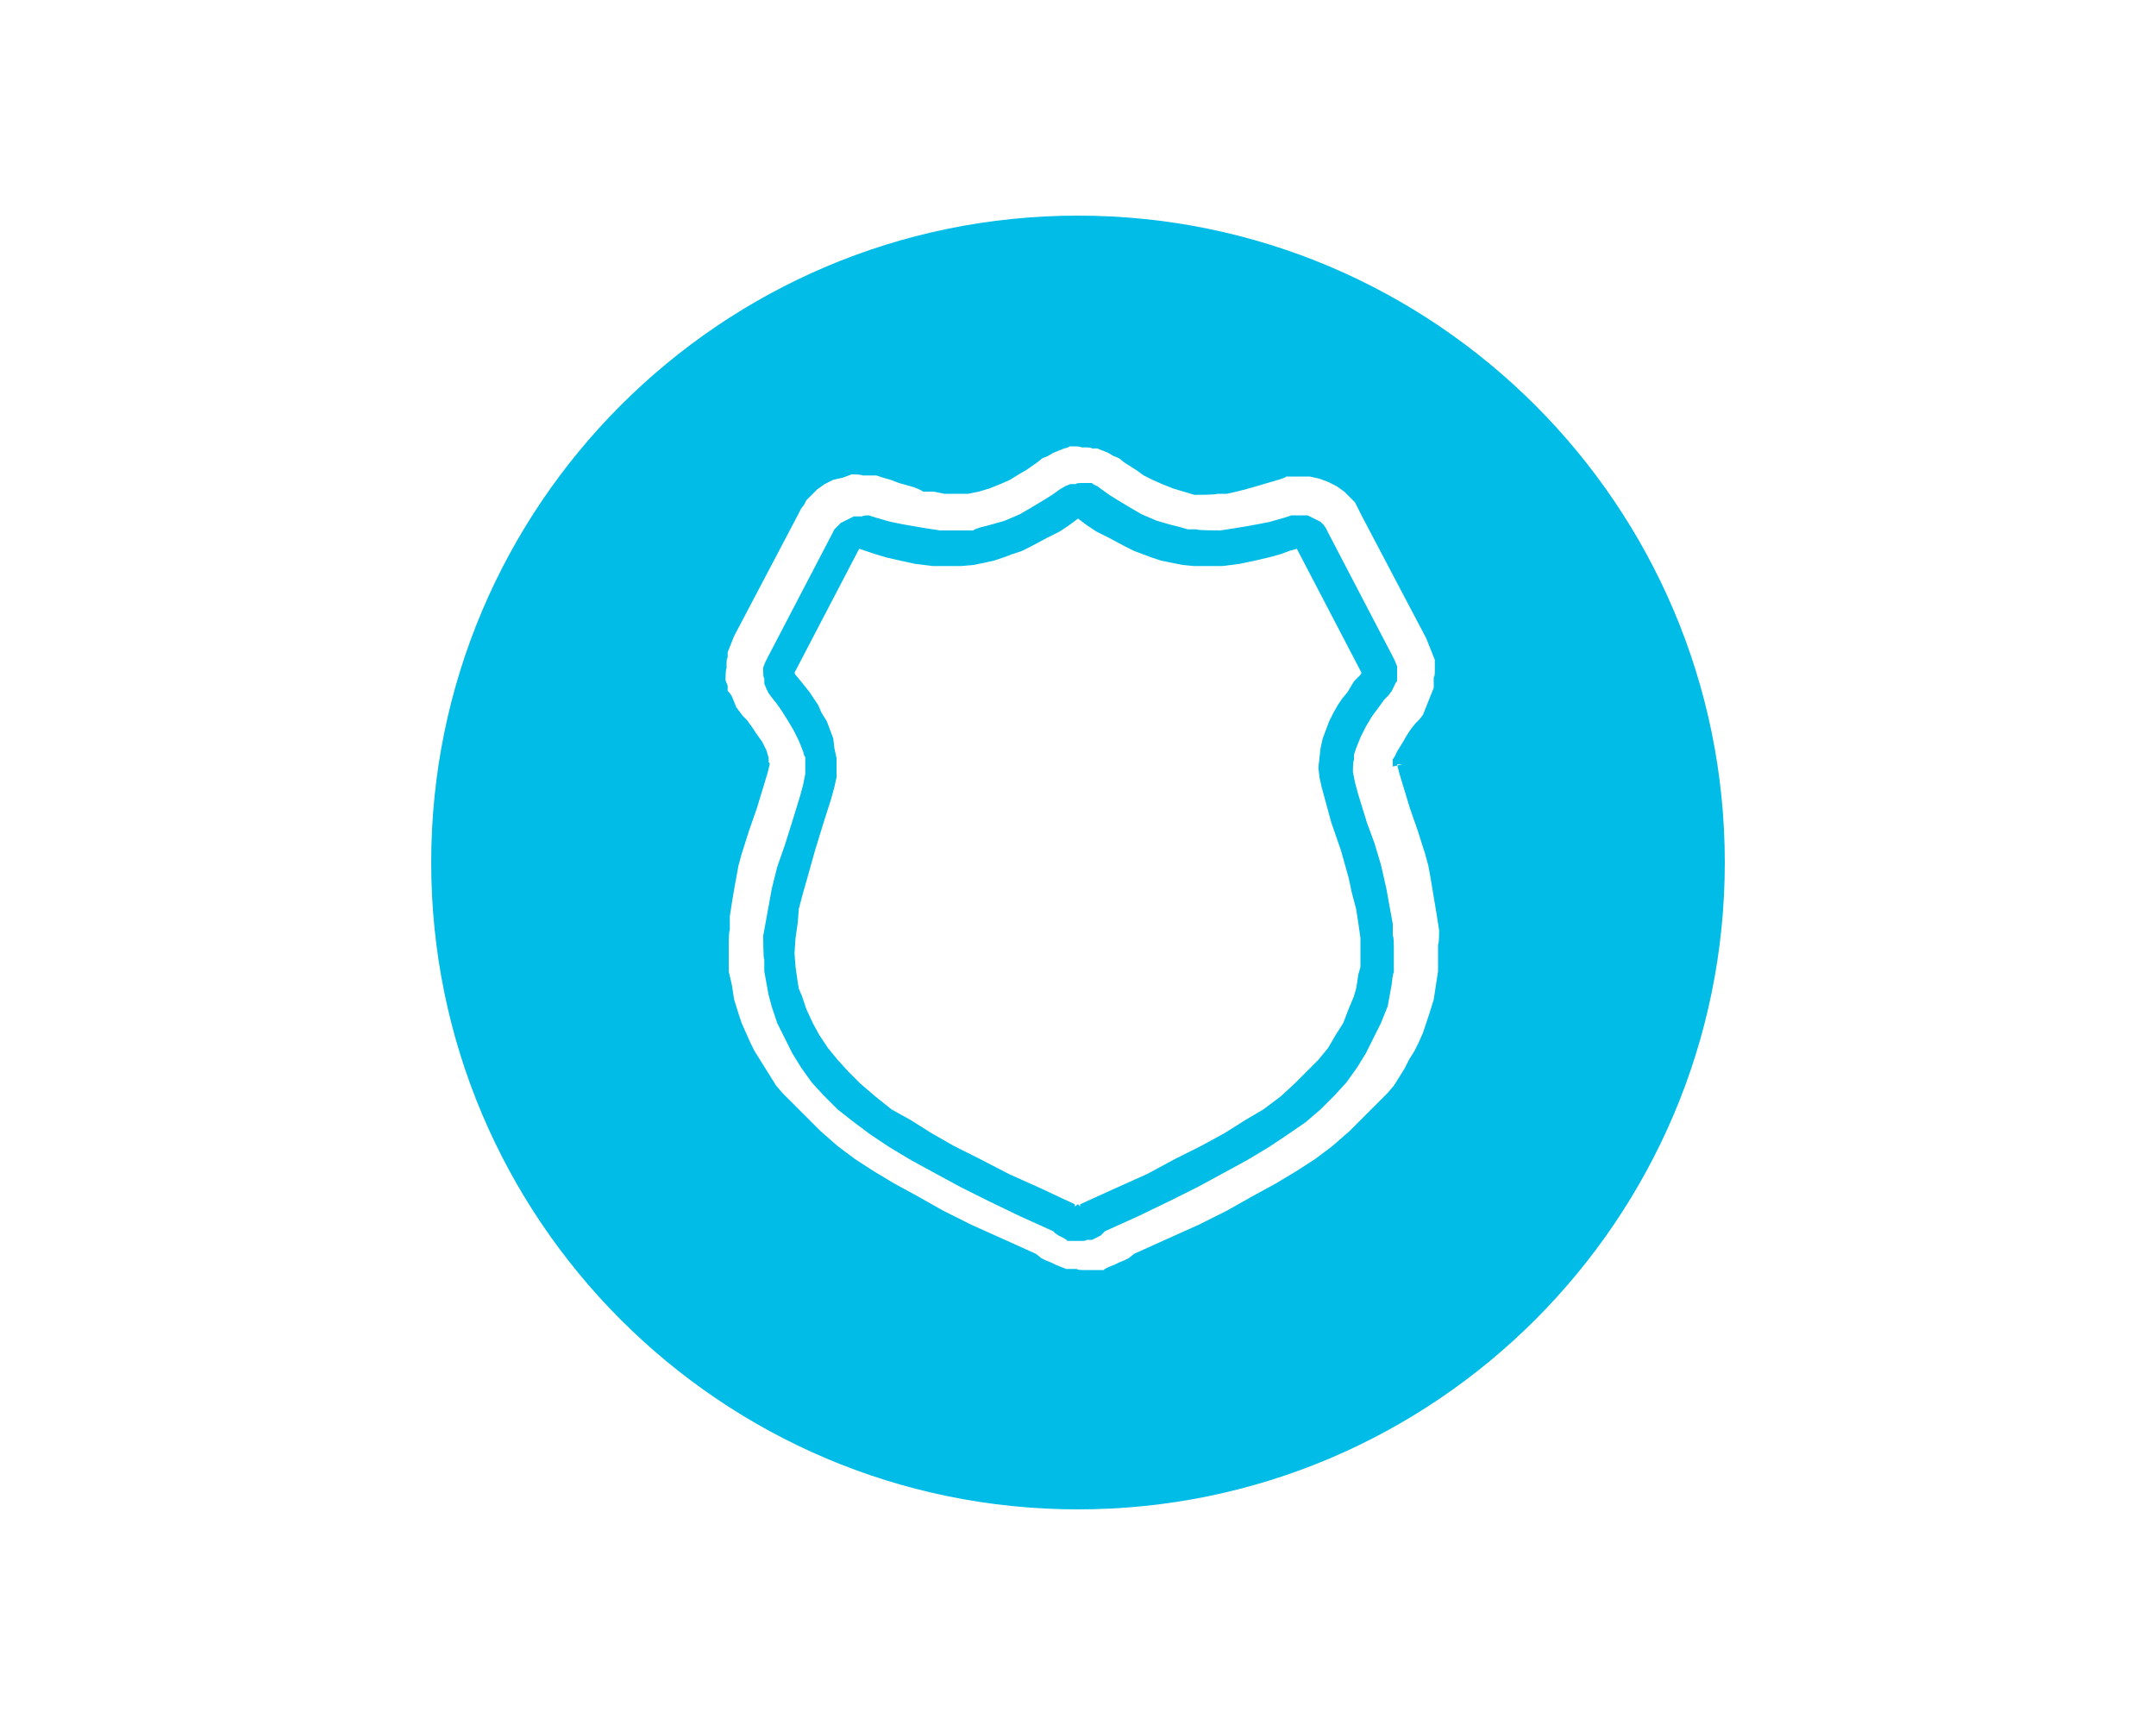 <?xml version="1.0" encoding="UTF-8"?>
<svg id="Layer_2" xmlns="http://www.w3.org/2000/svg" xmlns:xlink="http://www.w3.org/1999/xlink" version="1.1" viewBox="0 0 200 160">
  <!-- Generator: Adobe Illustrator 29.3.1, SVG Export Plug-In . SVG Version: 2.1.0 Build 151)  -->
  <defs>
    <style>
      .st0 {
        fill: none;
      }

      .st1 {
        fill: #fff;
      }

      .st2 {
        fill: #00bce7;
      }

      .st3 {
        clip-path: url(#clippath);
      }
    </style>
    <clipPath id="clippath">
      <rect class="st0" x="40" y="20" width="120" height="120"/>
    </clipPath>
  </defs>
  <rect class="st1" width="200" height="160"/>
  <g id="Layer_1-2">
    <g>
      <g class="st3">
        <path class="st2" d="M100,140c33.1,0,60-26.9,60-60s-26.9-60-60-60-60,26.9-60,60,26.9,60,60,60"/>
      </g>
      <path class="st1" d="M128.7,93.4h0l-.6,1.5-.7,1.4-.7,1.4-.8,1.3-.5.7-.5.7-1.1,1.2-1.3,1.3-1.4,1.2-1.6,1.1-1.8,1.2-2,1.2-2.2,1.2-2.4,1.3-2.6,1.3-2.9,1.4-3.1,1.4-.2.2-.2.2-.4.2-.4.2h-.5c0,.1-.4.1-.4.1h-1.4c0-.1-.4-.3-.4-.3l-.4-.2-.3-.2-.2-.2-3.1-1.4-2.9-1.4-2.6-1.3-2.4-1.3-2.2-1.2-2-1.2-1.8-1.2-1.6-1.2-1.4-1.1-1.3-1.3-1.1-1.2-.5-.7-.5-.7-.8-1.3-.7-1.4-.7-1.4-.5-1.5-.3-1.1-.2-1.1-.2-1.1v-1.1c-.1,0-.1-2.2-.1-2.2l.2-1.1.2-1.1.2-1.1.2-1.1.5-2,.7-2,.6-1.9.8-2.6.3-1.1.2-1v-1.6c-.1,0-.2-.5-.2-.5l-.2-.5-.2-.5-.5-1-.6-1-.5-.8-.5-.7-.4-.5-.3-.4-.2-.4-.2-.5v-.5c-.1,0-.1-.5-.1-.5v-.5l.2-.5.2-.4,6-11.5.2-.4.3-.3.3-.3.4-.2.4-.2.4-.2h.8c0-.1.6-.1.6-.1l.6.2.7.2.7.2,1,.2,1.1.2,1.2.2,1.3.2h3.1c0-.1.7-.3.7-.3l.8-.2.7-.2.7-.2,1.4-.6,1.2-.7,1-.6.8-.5.7-.5.5-.3.5-.2h.5c0-.1.5-.1.5-.1h1c0,.1.5.3.5.3l.4.3.7.5.8.5,1,.6,1.2.7,1.4.6.7.2.7.2.8.2.7.2h.8c0,.1,2.2.1,2.2.1l1.3-.2,1.2-.2,1.1-.2,1-.2.7-.2.7-.2.6-.2h1.5l.4.2.4.2.4.2.3.3.2.3.2.4,6,11.5.2.4.2.5v1.4c-.1,0-.3.5-.3.5l-.2.4-.3.4-.4.4-.5.7-.6.8-.6,1-.5,1-.2.5-.2.5-.2.6v.5c-.1,0-.1,1.1-.1,1.1l.2,1,.3,1.1.8,2.6.7,1.9.6,2,.5,2.2.2,1.1.2,1.1.2,1.1v1.1c.1,0,.1,1.1.1,1.1v2.3c-.1,0-.2,1.1-.2,1.1l-.2,1.1-.2,1.1h.4ZM129.2,71.1h0v-.7c.1,0,.4-.7.4-.7l.5-.8.4-.7.4-.6.4-.5.4-.4.3-.4.2-.5.2-.5.2-.5.2-.5.2-.5v-1c.1,0,.1-.5.1-.5v-1.1l-.2-.5-.2-.5-.2-.5-.2-.5-6-11.4-.2-.4-.2-.4-.2-.4-.3-.3-.7-.7-.7-.5-.8-.4-.8-.3-.9-.2h-2.2c0,.1-.7.3-.7.3l-.7.2-1,.3-1.4.4-.8.2-.9.2h-.9c0,.1-2.1.1-2.1.1l-1-.3-1-.3-1-.4-.9-.4-.8-.4-.7-.5-1.1-.7-.5-.4-.5-.2-.5-.3-.5-.2-.5-.2h-.5c0-.1-.5-.1-.5-.1h-.5c0-.1-.6-.1-.6-.1h-.5c0,.1-.5.2-.5.2l-.5.2-.5.2-.5.3-.5.2-.5.4-1,.7-.7.4-.8.5-.9.4-1,.4-1,.3-1,.2h-2.2l-1-.2h-1c0-.1-.8-.4-.8-.4l-1.4-.4-.8-.3-.7-.2-.6-.2h-1.3c0-.1-1-.1-1-.1l-.8.3-.9.2-.8.4-.7.5-.7.7-.3.3-.2.4-.3.4-.2.4-6,11.4-.2.5-.2.5-.2.5v.5c-.1,0-.1.5-.1.5v.5c-.1,0-.1,1.1-.1,1.1l.2.5v.5c.1,0,.4.5.4.5l.2.5.2.5.3.4.3.4.4.4.5.7.4.6.5.7.4.8.2.7v.4c.1,0,.1.2.1.2l-.2.8-.3,1-.7,2.3-.7,2-.7,2.2-.3,1.1-.2,1.1-.2,1.1-.2,1.2-.2,1.3v1.3c-.1,0-.1,1.3-.1,1.3v2.5l.3,1.3.2,1.3.4,1.3.3.9.4.9.4.9.4.8.5.8.5.8.5.8.5.8.6.7.7.7.7.7.7.7.7.7.7.7.8.7.8.7,1.6,1.2,1.7,1.1,2,1.2,2.2,1.2,2.3,1.3,2.6,1.3,2.9,1.3,3.1,1.4.5.4.4.2.5.2.4.2.5.2.5.2h1c0,.1.5.1.5.1h2c0-.1.5-.3.5-.3l.5-.2.4-.2.5-.2.4-.2.5-.4,3.1-1.4,2.9-1.3,2.6-1.3,2.3-1.3,2.2-1.2,2-1.2,1.7-1.1,1.6-1.2.8-.7.8-.7.7-.7.7-.7.7-.7.7-.7.7-.7.6-.7.5-.8.5-.8.4-.8.5-.8.4-.8.4-.9.3-.9.3-.9.4-1.3.2-1.3.2-1.3v-2.5c.1,0,.1-1.3.1-1.3l-.2-1.3-.2-1.2-.2-1.2-.2-1.2-.2-1.1-.3-1.1-.7-2.2-.7-2-.7-2.3-.3-1-.2-.8h.5Z"/>
      <polygon class="st1" points="99.7 111.7 99.7 111.9 100 111.7 100.2 111.9 100.2 111.7 103.5 110.2 106.4 108.9 109 107.5 111.4 106.3 113.6 105.1 115.5 103.9 117.2 102.9 118.8 101.7 120.1 100.5 121.2 99.4 122.3 98.3 123.2 97.2 123.9 96 124.6 94.9 125.1 93.6 125.6 92.4 125.8 91.7 125.9 91.1 126 90.4 126.2 89.7 126.2 88.4 126.2 87 126 85.6 125.8 84.3 125.4 82.8 125.1 81.4 124.4 78.9 123.5 76.3 122.9 74.1 122.6 73 122.4 72.1 122.3 71.2 122.4 70.3 122.5 69.4 122.7 68.5 123 67.7 123.3 66.9 123.7 66.1 124.1 65.4 124.5 64.8 125 64.2 125.6 63.2 126.2 62.6 126.3 62.4 120.3 50.9 119.6 51.1 118.8 51.4 117.7 51.7 116.4 52 115 52.3 113.4 52.5 112.7 52.5 111.9 52.5 110.7 52.5 109.7 52.4 108.7 52.2 107.7 52 106.8 51.7 106 51.4 105.2 51.1 104.4 50.7 102.9 49.9 101.7 49.3 100.8 48.7 100 48.1 99.2 48.7 98.3 49.3 97.1 49.9 95.6 50.7 94.8 51.1 93.9 51.4 93.1 51.7 92.2 52 91.3 52.2 90.3 52.4 89.2 52.5 88.1 52.5 87.3 52.5 86.5 52.5 84.9 52.3 83.5 52 82.2 51.7 81.2 51.4 80.3 51.1 79.7 50.9 73.7 62.4 73.8 62.6 74.3 63.2 75.1 64.2 75.5 64.8 75.9 65.4 76.2 66.1 76.7 66.9 77 67.7 77.3 68.5 77.4 69.4 77.6 70.3 77.6 71.2 77.6 72.1 77.4 73 77.1 74.1 76.4 76.3 75.6 78.9 74.9 81.4 74.5 82.8 74.1 84.3 74 85.6 73.8 87 73.7 88.4 73.8 89.7 73.9 90.4 74 91.1 74.1 91.7 74.4 92.4 74.8 93.6 75.4 94.9 76 96 76.8 97.2 77.7 98.3 78.7 99.4 79.8 100.5 81.2 101.7 82.7 102.9 84.5 103.9 86.4 105.1 88.5 106.3 90.9 107.5 93.6 108.9 96.5 110.2 99.7 111.7"/>
    </g>
  </g>
</svg>
